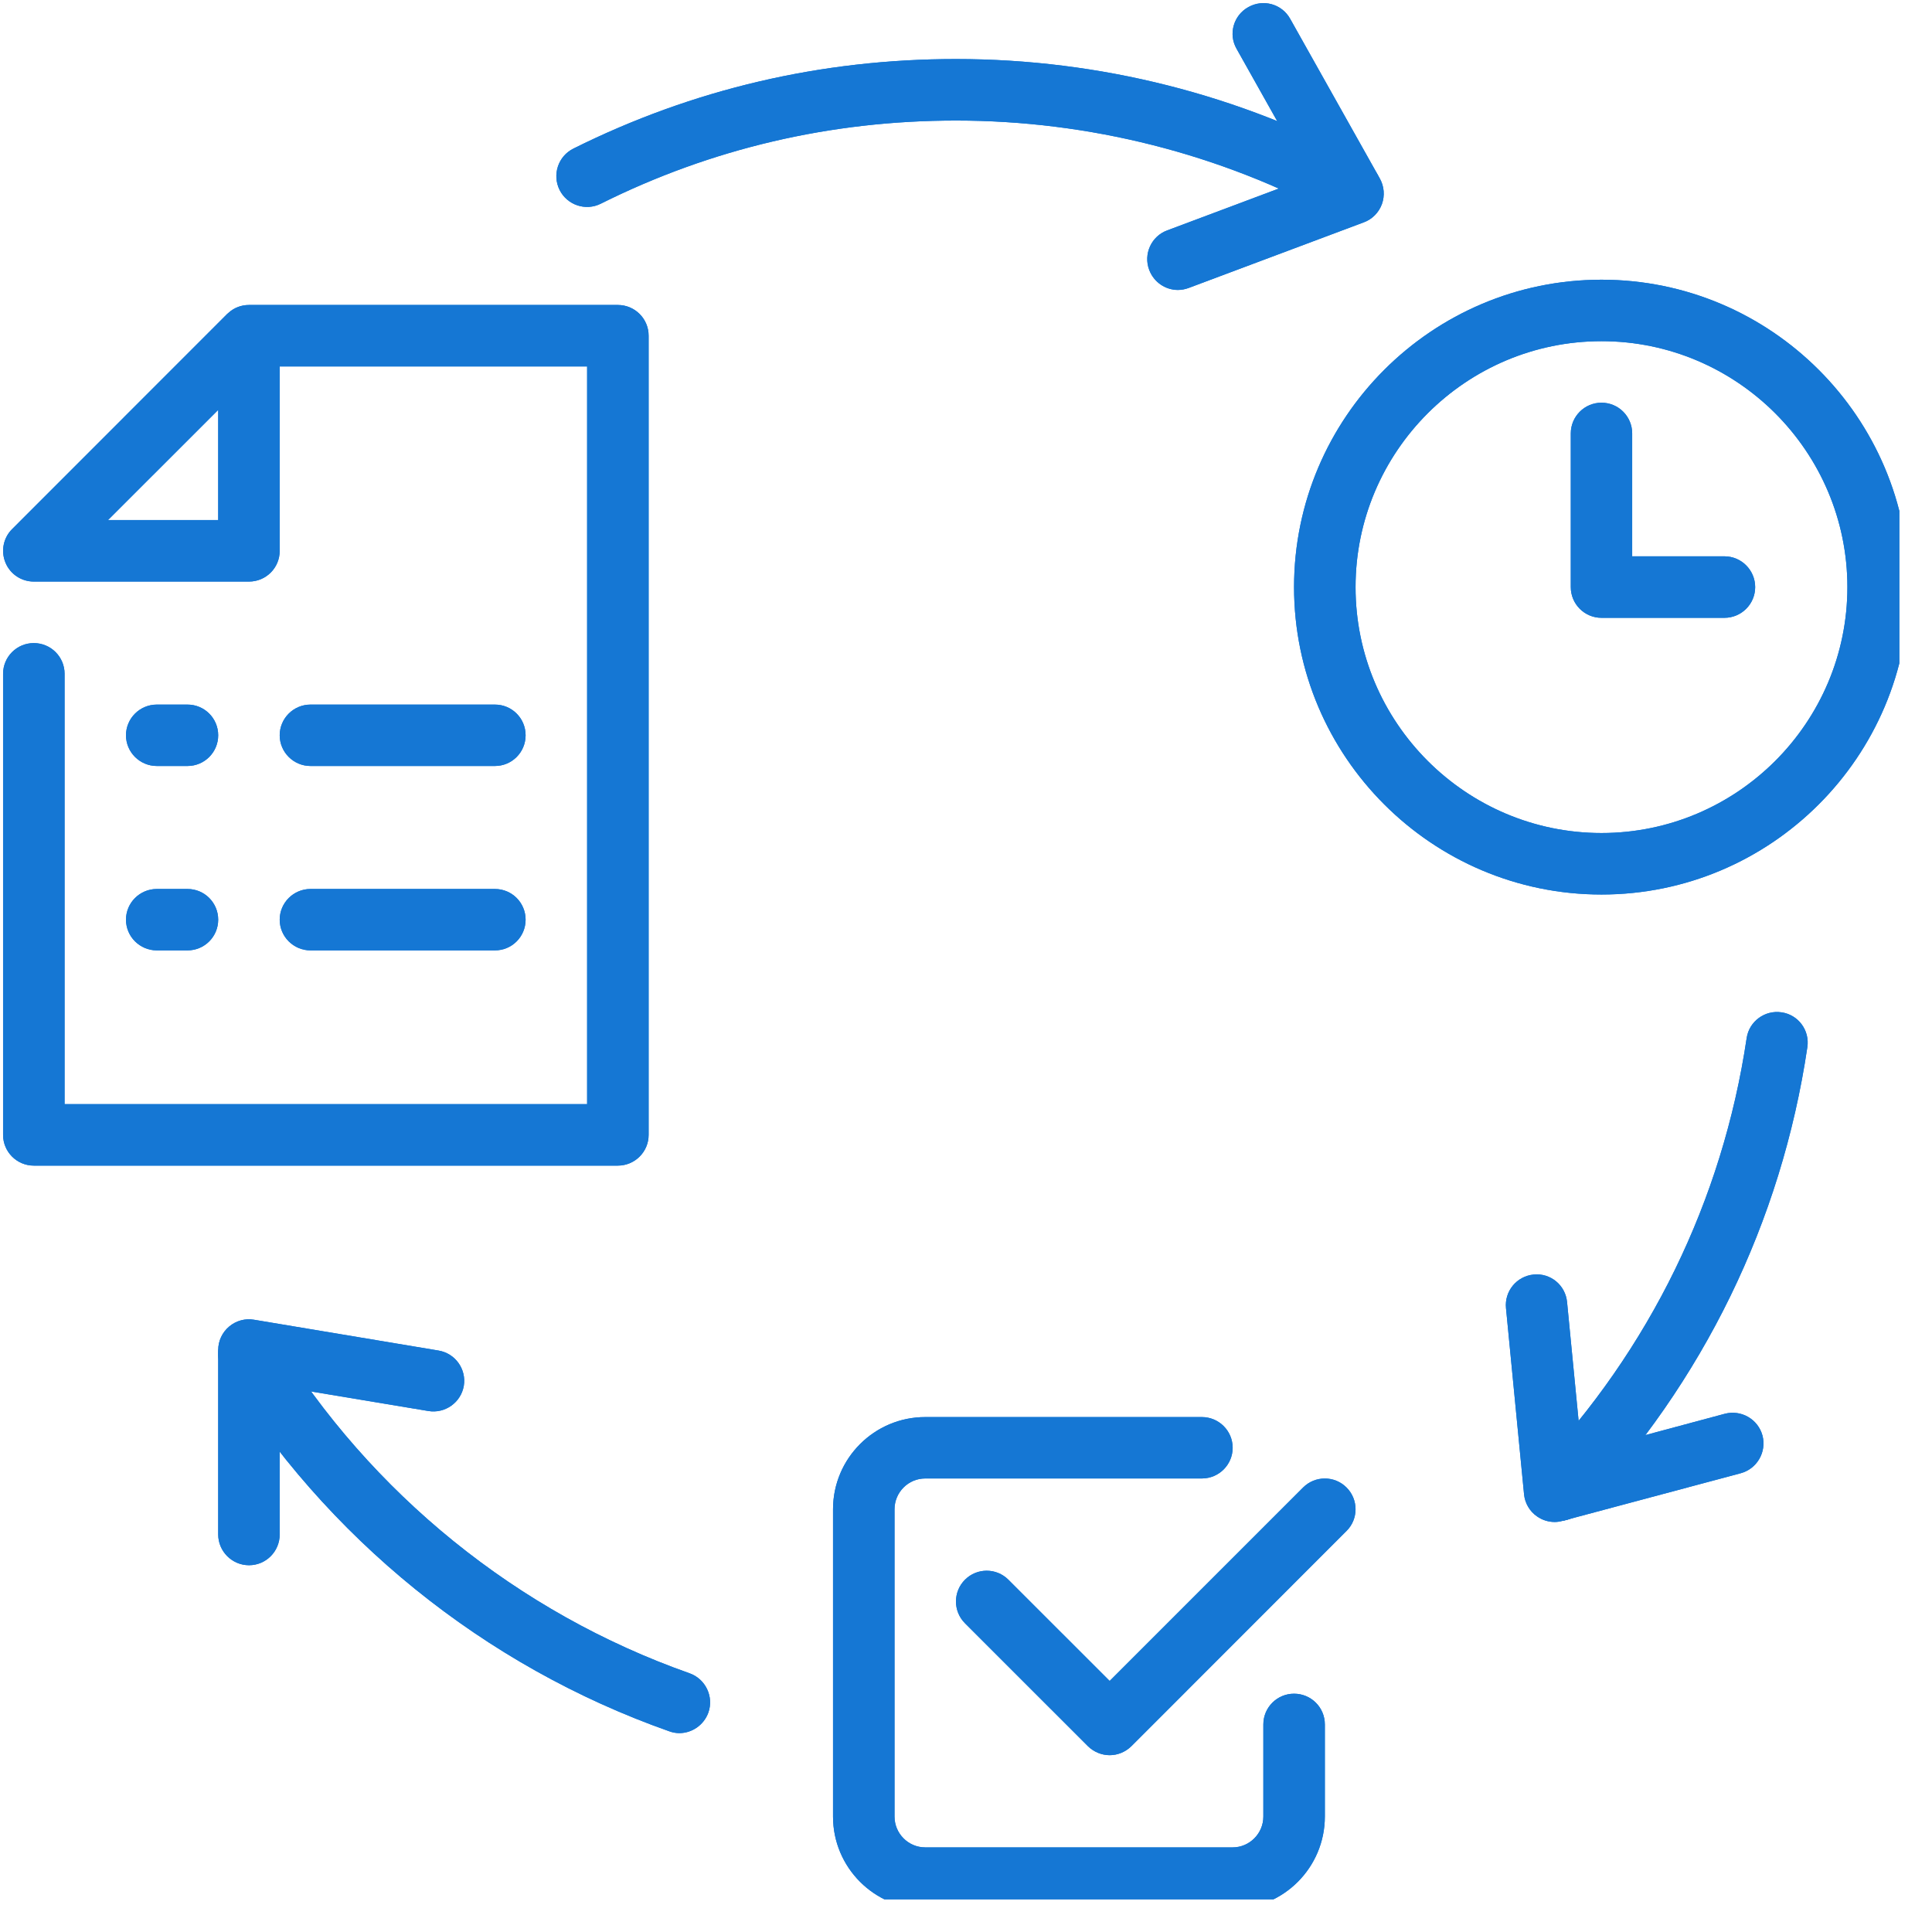 <svg xmlns="http://www.w3.org/2000/svg" xmlns:xlink="http://www.w3.org/1999/xlink" width="98" zoomAndPan="magnify" viewBox="0 0 73.5 73.5" height="98" preserveAspectRatio="xMidYMid meet" version="1.0"><defs><clipPath id="484a3b1e23"><path d="M 49 10 L 72.258 10 L 72.258 35 L 49 35 Z M 49 10 " clip-rule="nonzero"/></clipPath><clipPath id="d7b3df0885"><path d="M 31 53 L 51 53 L 51 72.258 L 31 72.258 Z M 31 53 " clip-rule="nonzero"/></clipPath><clipPath id="946f76f90d"><path d="M 49 10 L 72.258 10 L 72.258 35 L 49 35 Z M 49 10 " clip-rule="nonzero"/></clipPath><clipPath id="8048a0798b"><path d="M 31 53 L 51 53 L 51 72.258 L 31 72.258 Z M 31 53 " clip-rule="nonzero"/></clipPath></defs><g clip-path="url(#484a3b1e23)"><path fill="#1577d4" d="M 60.926 12.98 C 55.77 12.98 51.57 17.18 51.57 22.336 C 51.57 27.492 55.77 31.691 60.926 31.691 C 66.082 31.691 70.281 27.492 70.281 22.336 C 70.281 17.18 66.082 12.98 60.926 12.98 Z M 60.926 34.031 C 54.48 34.031 49.23 28.785 49.23 22.336 C 49.23 15.887 54.48 10.641 60.926 10.641 C 67.375 10.641 72.621 15.887 72.621 22.336 C 72.621 28.785 67.375 34.031 60.926 34.031 " fill-opacity="1" fill-rule="nonzero"/></g><path fill="#1577d4" d="M 65.602 23.504 L 60.926 23.504 C 60.281 23.504 59.758 22.98 59.758 22.336 L 59.758 16.488 C 59.758 15.844 60.281 15.32 60.926 15.32 C 61.574 15.32 62.094 15.844 62.094 16.488 L 62.094 21.164 L 65.602 21.164 C 66.25 21.164 66.773 21.691 66.773 22.336 C 66.773 22.98 66.25 23.504 65.602 23.504 " fill-opacity="1" fill-rule="nonzero"/><path fill="#1577d4" d="M 42.215 66.773 C 41.918 66.773 41.617 66.656 41.387 66.43 L 36.711 61.754 C 36.254 61.297 36.254 60.555 36.711 60.098 C 37.168 59.641 37.906 59.641 38.363 60.098 L 42.215 63.949 L 49.574 56.59 C 50.031 56.133 50.77 56.133 51.227 56.59 C 51.684 57.047 51.684 57.789 51.227 58.242 L 43.043 66.43 C 42.812 66.656 42.516 66.773 42.215 66.773 " fill-opacity="1" fill-rule="nonzero"/><g clip-path="url(#d7b3df0885)"><path fill="#1577d4" d="M 46.895 72.621 L 35.199 72.621 C 33.266 72.621 31.691 71.047 31.691 69.109 L 31.691 57.418 C 31.691 55.48 33.266 53.91 35.199 53.91 L 45.723 53.91 C 46.371 53.91 46.895 54.434 46.895 55.078 C 46.895 55.723 46.371 56.246 45.723 56.246 L 35.199 56.246 C 34.555 56.246 34.031 56.773 34.031 57.418 L 34.031 69.109 C 34.031 69.754 34.555 70.281 35.199 70.281 L 46.895 70.281 C 47.535 70.281 48.062 69.754 48.062 69.109 L 48.062 65.602 C 48.062 64.957 48.586 64.434 49.23 64.434 C 49.879 64.434 50.402 64.957 50.402 65.602 L 50.402 69.109 C 50.402 71.047 48.828 72.621 46.895 72.621 " fill-opacity="1" fill-rule="nonzero"/></g><path fill="#1577d4" d="M 4.109 19.785 L 8.301 19.785 L 8.301 15.594 Z M 23.504 44.344 L 1.285 44.344 C 0.641 44.344 0.117 43.82 0.117 43.176 L 0.117 25.633 C 0.117 24.988 0.641 24.465 1.285 24.465 C 1.934 24.465 2.457 24.988 2.457 25.633 L 2.457 42.004 L 22.336 42.004 L 22.336 13.941 L 10.641 13.941 L 10.641 20.957 C 10.641 21.602 10.121 22.125 9.473 22.125 L 1.285 22.125 C 0.816 22.125 0.387 21.844 0.207 21.402 C 0.027 20.965 0.125 20.461 0.461 20.129 L 8.645 11.941 C 8.66 11.93 8.672 11.922 8.684 11.906 C 8.684 11.906 8.684 11.906 8.688 11.906 C 8.891 11.715 9.172 11.602 9.473 11.602 L 23.504 11.602 C 24.152 11.602 24.676 12.125 24.676 12.77 L 24.676 43.176 C 24.676 43.82 24.152 44.344 23.504 44.344 " fill-opacity="1" fill-rule="nonzero"/><path fill="#1577d4" d="M 7.133 29.141 L 5.965 29.141 C 5.32 29.141 4.793 28.617 4.793 27.973 C 4.793 27.328 5.32 26.805 5.965 26.805 L 7.133 26.805 C 7.781 26.805 8.301 27.328 8.301 27.973 C 8.301 28.617 7.781 29.141 7.133 29.141 " fill-opacity="1" fill-rule="nonzero"/><path fill="#1577d4" d="M 18.828 29.141 L 11.812 29.141 C 11.168 29.141 10.641 28.617 10.641 27.973 C 10.641 27.328 11.168 26.805 11.812 26.805 L 18.828 26.805 C 19.477 26.805 19.996 27.328 19.996 27.973 C 19.996 28.617 19.477 29.141 18.828 29.141 " fill-opacity="1" fill-rule="nonzero"/><path fill="#1577d4" d="M 7.133 36.156 L 5.965 36.156 C 5.32 36.156 4.793 35.633 4.793 34.988 C 4.793 34.344 5.32 33.82 5.965 33.82 L 7.133 33.82 C 7.781 33.82 8.301 34.344 8.301 34.988 C 8.301 35.633 7.781 36.156 7.133 36.156 " fill-opacity="1" fill-rule="nonzero"/><path fill="#1577d4" d="M 18.828 36.156 L 11.812 36.156 C 11.168 36.156 10.641 35.633 10.641 34.988 C 10.641 34.344 11.168 33.82 11.812 33.82 L 18.828 33.82 C 19.477 33.82 19.996 34.344 19.996 34.988 C 19.996 35.633 19.477 36.156 18.828 36.156 " fill-opacity="1" fill-rule="nonzero"/><path fill="#1577d4" d="M 51.383 8.387 C 51.195 8.387 51.004 8.34 50.824 8.242 C 46.426 5.852 41.43 4.586 36.367 4.586 C 31.613 4.586 27.066 5.648 22.855 7.75 C 22.277 8.039 21.578 7.801 21.289 7.227 C 21 6.645 21.234 5.941 21.816 5.652 C 26.352 3.391 31.246 2.246 36.367 2.246 C 41.816 2.246 47.203 3.605 51.945 6.188 C 52.512 6.5 52.715 7.207 52.41 7.773 C 52.195 8.164 51.797 8.387 51.383 8.387 " fill-opacity="1" fill-rule="nonzero"/><path fill="#1577d4" d="M 59.301 57.863 C 59.012 57.863 58.723 57.754 58.496 57.539 C 58.027 57.098 58.008 56.355 58.449 55.891 C 62.766 51.328 65.531 45.664 66.449 39.492 C 66.543 38.859 67.137 38.418 67.773 38.512 C 68.414 38.602 68.855 39.199 68.758 39.84 C 67.773 46.48 64.793 52.59 60.148 57.5 C 59.922 57.742 59.609 57.863 59.301 57.863 " fill-opacity="1" fill-rule="nonzero"/><path fill="#1577d4" d="M 25.844 65.934 C 25.715 65.934 25.582 65.91 25.457 65.863 C 18.418 63.383 12.387 58.5 8.477 52.121 C 8.137 51.574 8.312 50.852 8.859 50.516 C 9.414 50.176 10.129 50.352 10.469 50.898 C 14.098 56.824 19.699 61.355 26.23 63.656 C 26.84 63.871 27.164 64.543 26.949 65.152 C 26.777 65.629 26.324 65.934 25.844 65.934 " fill-opacity="1" fill-rule="nonzero"/><path fill="#1577d4" d="M 9.473 59.547 C 8.828 59.547 8.301 59.02 8.301 58.375 L 8.301 51.359 C 8.301 51.016 8.453 50.688 8.719 50.465 C 8.98 50.246 9.324 50.148 9.664 50.207 L 16.68 51.379 C 17.32 51.484 17.75 52.086 17.645 52.723 C 17.535 53.359 16.93 53.785 16.297 53.68 L 10.641 52.738 L 10.641 58.375 C 10.641 59.02 10.121 59.547 9.473 59.547 " fill-opacity="1" fill-rule="nonzero"/><path fill="#1577d4" d="M 59.145 57.902 C 58.906 57.902 58.672 57.828 58.477 57.691 C 58.195 57.5 58.012 57.184 57.98 56.848 L 57.293 49.766 C 57.23 49.121 57.699 48.551 58.344 48.488 C 58.992 48.422 59.559 48.898 59.617 49.539 L 60.172 55.246 L 65.617 53.785 C 66.242 53.621 66.883 53.992 67.051 54.613 C 67.215 55.238 66.844 55.879 66.223 56.047 L 59.445 57.859 C 59.344 57.887 59.246 57.902 59.145 57.902 " fill-opacity="1" fill-rule="nonzero"/><path fill="#1577d4" d="M 44.812 11.031 C 44.34 11.031 43.895 10.738 43.719 10.266 C 43.492 9.664 43.801 8.988 44.402 8.766 L 49.789 6.746 L 47.043 1.855 C 46.723 1.297 46.926 0.582 47.492 0.27 C 48.055 -0.047 48.766 0.148 49.082 0.715 L 52.492 6.789 C 52.66 7.086 52.688 7.445 52.574 7.762 C 52.457 8.082 52.207 8.34 51.887 8.457 L 45.227 10.953 C 45.09 11.004 44.953 11.031 44.812 11.031 " fill-opacity="1" fill-rule="nonzero"/><g clip-path="url(#946f76f90d)"><path fill="#1577d4" d="M 60.926 12.98 C 55.77 12.98 51.57 17.18 51.57 22.336 C 51.57 27.492 55.77 31.691 60.926 31.691 C 66.082 31.691 70.281 27.492 70.281 22.336 C 70.281 17.18 66.082 12.98 60.926 12.98 Z M 60.926 34.031 C 54.48 34.031 49.23 28.785 49.23 22.336 C 49.23 15.887 54.48 10.641 60.926 10.641 C 67.375 10.641 72.621 15.887 72.621 22.336 C 72.621 28.785 67.375 34.031 60.926 34.031 " fill-opacity="1" fill-rule="nonzero"/></g><path fill="#1577d4" d="M 65.602 23.504 L 60.926 23.504 C 60.281 23.504 59.758 22.98 59.758 22.336 L 59.758 16.488 C 59.758 15.844 60.281 15.32 60.926 15.32 C 61.574 15.32 62.094 15.844 62.094 16.488 L 62.094 21.164 L 65.602 21.164 C 66.25 21.164 66.773 21.691 66.773 22.336 C 66.773 22.98 66.25 23.504 65.602 23.504 " fill-opacity="1" fill-rule="nonzero"/><path fill="#1577d4" d="M 42.215 66.773 C 41.918 66.773 41.617 66.656 41.387 66.43 L 36.711 61.754 C 36.254 61.297 36.254 60.555 36.711 60.098 C 37.168 59.641 37.906 59.641 38.363 60.098 L 42.215 63.949 L 49.574 56.59 C 50.031 56.133 50.77 56.133 51.227 56.59 C 51.684 57.047 51.684 57.789 51.227 58.242 L 43.043 66.43 C 42.812 66.656 42.516 66.773 42.215 66.773 " fill-opacity="1" fill-rule="nonzero"/><g clip-path="url(#8048a0798b)"><path fill="#1577d4" d="M 46.895 72.621 L 35.199 72.621 C 33.266 72.621 31.691 71.047 31.691 69.109 L 31.691 57.418 C 31.691 55.48 33.266 53.91 35.199 53.91 L 45.723 53.91 C 46.371 53.91 46.895 54.434 46.895 55.078 C 46.895 55.723 46.371 56.246 45.723 56.246 L 35.199 56.246 C 34.555 56.246 34.031 56.773 34.031 57.418 L 34.031 69.109 C 34.031 69.754 34.555 70.281 35.199 70.281 L 46.895 70.281 C 47.535 70.281 48.062 69.754 48.062 69.109 L 48.062 65.602 C 48.062 64.957 48.586 64.434 49.23 64.434 C 49.879 64.434 50.402 64.957 50.402 65.602 L 50.402 69.109 C 50.402 71.047 48.828 72.621 46.895 72.621 " fill-opacity="1" fill-rule="nonzero"/></g><path fill="#1577d4" d="M 4.109 19.785 L 8.301 19.785 L 8.301 15.594 Z M 23.504 44.344 L 1.285 44.344 C 0.641 44.344 0.117 43.82 0.117 43.176 L 0.117 25.633 C 0.117 24.988 0.641 24.465 1.285 24.465 C 1.934 24.465 2.457 24.988 2.457 25.633 L 2.457 42.004 L 22.336 42.004 L 22.336 13.941 L 10.641 13.941 L 10.641 20.957 C 10.641 21.602 10.121 22.125 9.473 22.125 L 1.285 22.125 C 0.816 22.125 0.387 21.844 0.207 21.402 C 0.027 20.965 0.125 20.461 0.461 20.129 L 8.645 11.941 C 8.66 11.93 8.672 11.922 8.684 11.906 C 8.684 11.906 8.684 11.906 8.688 11.906 C 8.891 11.715 9.172 11.602 9.473 11.602 L 23.504 11.602 C 24.152 11.602 24.676 12.125 24.676 12.77 L 24.676 43.176 C 24.676 43.82 24.152 44.344 23.504 44.344 " fill-opacity="1" fill-rule="nonzero"/><path fill="#1577d4" d="M 7.133 29.141 L 5.965 29.141 C 5.32 29.141 4.793 28.617 4.793 27.973 C 4.793 27.328 5.32 26.805 5.965 26.805 L 7.133 26.805 C 7.781 26.805 8.301 27.328 8.301 27.973 C 8.301 28.617 7.781 29.141 7.133 29.141 " fill-opacity="1" fill-rule="nonzero"/><path fill="#1577d4" d="M 18.828 29.141 L 11.812 29.141 C 11.168 29.141 10.641 28.617 10.641 27.973 C 10.641 27.328 11.168 26.805 11.812 26.805 L 18.828 26.805 C 19.477 26.805 19.996 27.328 19.996 27.973 C 19.996 28.617 19.477 29.141 18.828 29.141 " fill-opacity="1" fill-rule="nonzero"/><path fill="#1577d4" d="M 7.133 36.156 L 5.965 36.156 C 5.32 36.156 4.793 35.633 4.793 34.988 C 4.793 34.344 5.32 33.82 5.965 33.82 L 7.133 33.82 C 7.781 33.82 8.301 34.344 8.301 34.988 C 8.301 35.633 7.781 36.156 7.133 36.156 " fill-opacity="1" fill-rule="nonzero"/><path fill="#1577d4" d="M 18.828 36.156 L 11.812 36.156 C 11.168 36.156 10.641 35.633 10.641 34.988 C 10.641 34.344 11.168 33.82 11.812 33.82 L 18.828 33.82 C 19.477 33.82 19.996 34.344 19.996 34.988 C 19.996 35.633 19.477 36.156 18.828 36.156 " fill-opacity="1" fill-rule="nonzero"/><path fill="#1577d4" d="M 51.383 8.387 C 51.195 8.387 51.004 8.34 50.824 8.242 C 46.426 5.852 41.43 4.586 36.367 4.586 C 31.613 4.586 27.066 5.648 22.855 7.75 C 22.277 8.039 21.578 7.801 21.289 7.227 C 21 6.645 21.234 5.941 21.816 5.652 C 26.352 3.391 31.246 2.246 36.367 2.246 C 41.816 2.246 47.203 3.605 51.945 6.188 C 52.512 6.5 52.715 7.207 52.41 7.773 C 52.195 8.164 51.797 8.387 51.383 8.387 " fill-opacity="1" fill-rule="nonzero"/><path fill="#1577d4" d="M 59.301 57.863 C 59.012 57.863 58.723 57.754 58.496 57.539 C 58.027 57.098 58.008 56.355 58.449 55.891 C 62.766 51.328 65.531 45.664 66.449 39.492 C 66.543 38.859 67.137 38.418 67.773 38.512 C 68.414 38.602 68.855 39.199 68.758 39.84 C 67.773 46.48 64.793 52.59 60.148 57.5 C 59.922 57.742 59.609 57.863 59.301 57.863 " fill-opacity="1" fill-rule="nonzero"/><path fill="#1577d4" d="M 25.844 65.934 C 25.715 65.934 25.582 65.91 25.457 65.863 C 18.418 63.383 12.387 58.5 8.477 52.121 C 8.137 51.574 8.312 50.852 8.859 50.516 C 9.414 50.176 10.129 50.352 10.469 50.898 C 14.098 56.824 19.699 61.355 26.23 63.656 C 26.84 63.871 27.164 64.543 26.949 65.152 C 26.777 65.629 26.324 65.934 25.844 65.934 " fill-opacity="1" fill-rule="nonzero"/><path fill="#1577d4" d="M 9.473 59.547 C 8.828 59.547 8.301 59.02 8.301 58.375 L 8.301 51.359 C 8.301 51.016 8.453 50.688 8.719 50.465 C 8.98 50.246 9.324 50.148 9.664 50.207 L 16.68 51.379 C 17.32 51.484 17.75 52.086 17.645 52.723 C 17.535 53.359 16.93 53.785 16.297 53.68 L 10.641 52.738 L 10.641 58.375 C 10.641 59.02 10.121 59.547 9.473 59.547 " fill-opacity="1" fill-rule="nonzero"/><path fill="#1577d4" d="M 59.145 57.902 C 58.906 57.902 58.672 57.828 58.477 57.691 C 58.195 57.5 58.012 57.184 57.98 56.848 L 57.293 49.766 C 57.23 49.121 57.699 48.551 58.344 48.488 C 58.992 48.422 59.559 48.898 59.617 49.539 L 60.172 55.246 L 65.617 53.785 C 66.242 53.621 66.883 53.992 67.051 54.613 C 67.215 55.238 66.844 55.879 66.223 56.047 L 59.445 57.859 C 59.344 57.887 59.246 57.902 59.145 57.902 " fill-opacity="1" fill-rule="nonzero"/><path fill="#1577d4" d="M 44.812 11.031 C 44.34 11.031 43.895 10.738 43.719 10.266 C 43.492 9.664 43.801 8.988 44.402 8.766 L 49.789 6.746 L 47.043 1.855 C 46.723 1.297 46.926 0.582 47.492 0.27 C 48.055 -0.047 48.766 0.148 49.082 0.715 L 52.492 6.789 C 52.66 7.086 52.688 7.445 52.574 7.762 C 52.457 8.082 52.207 8.34 51.887 8.457 L 45.227 10.953 C 45.09 11.004 44.953 11.031 44.812 11.031 " fill-opacity="1" fill-rule="nonzero"/></svg>